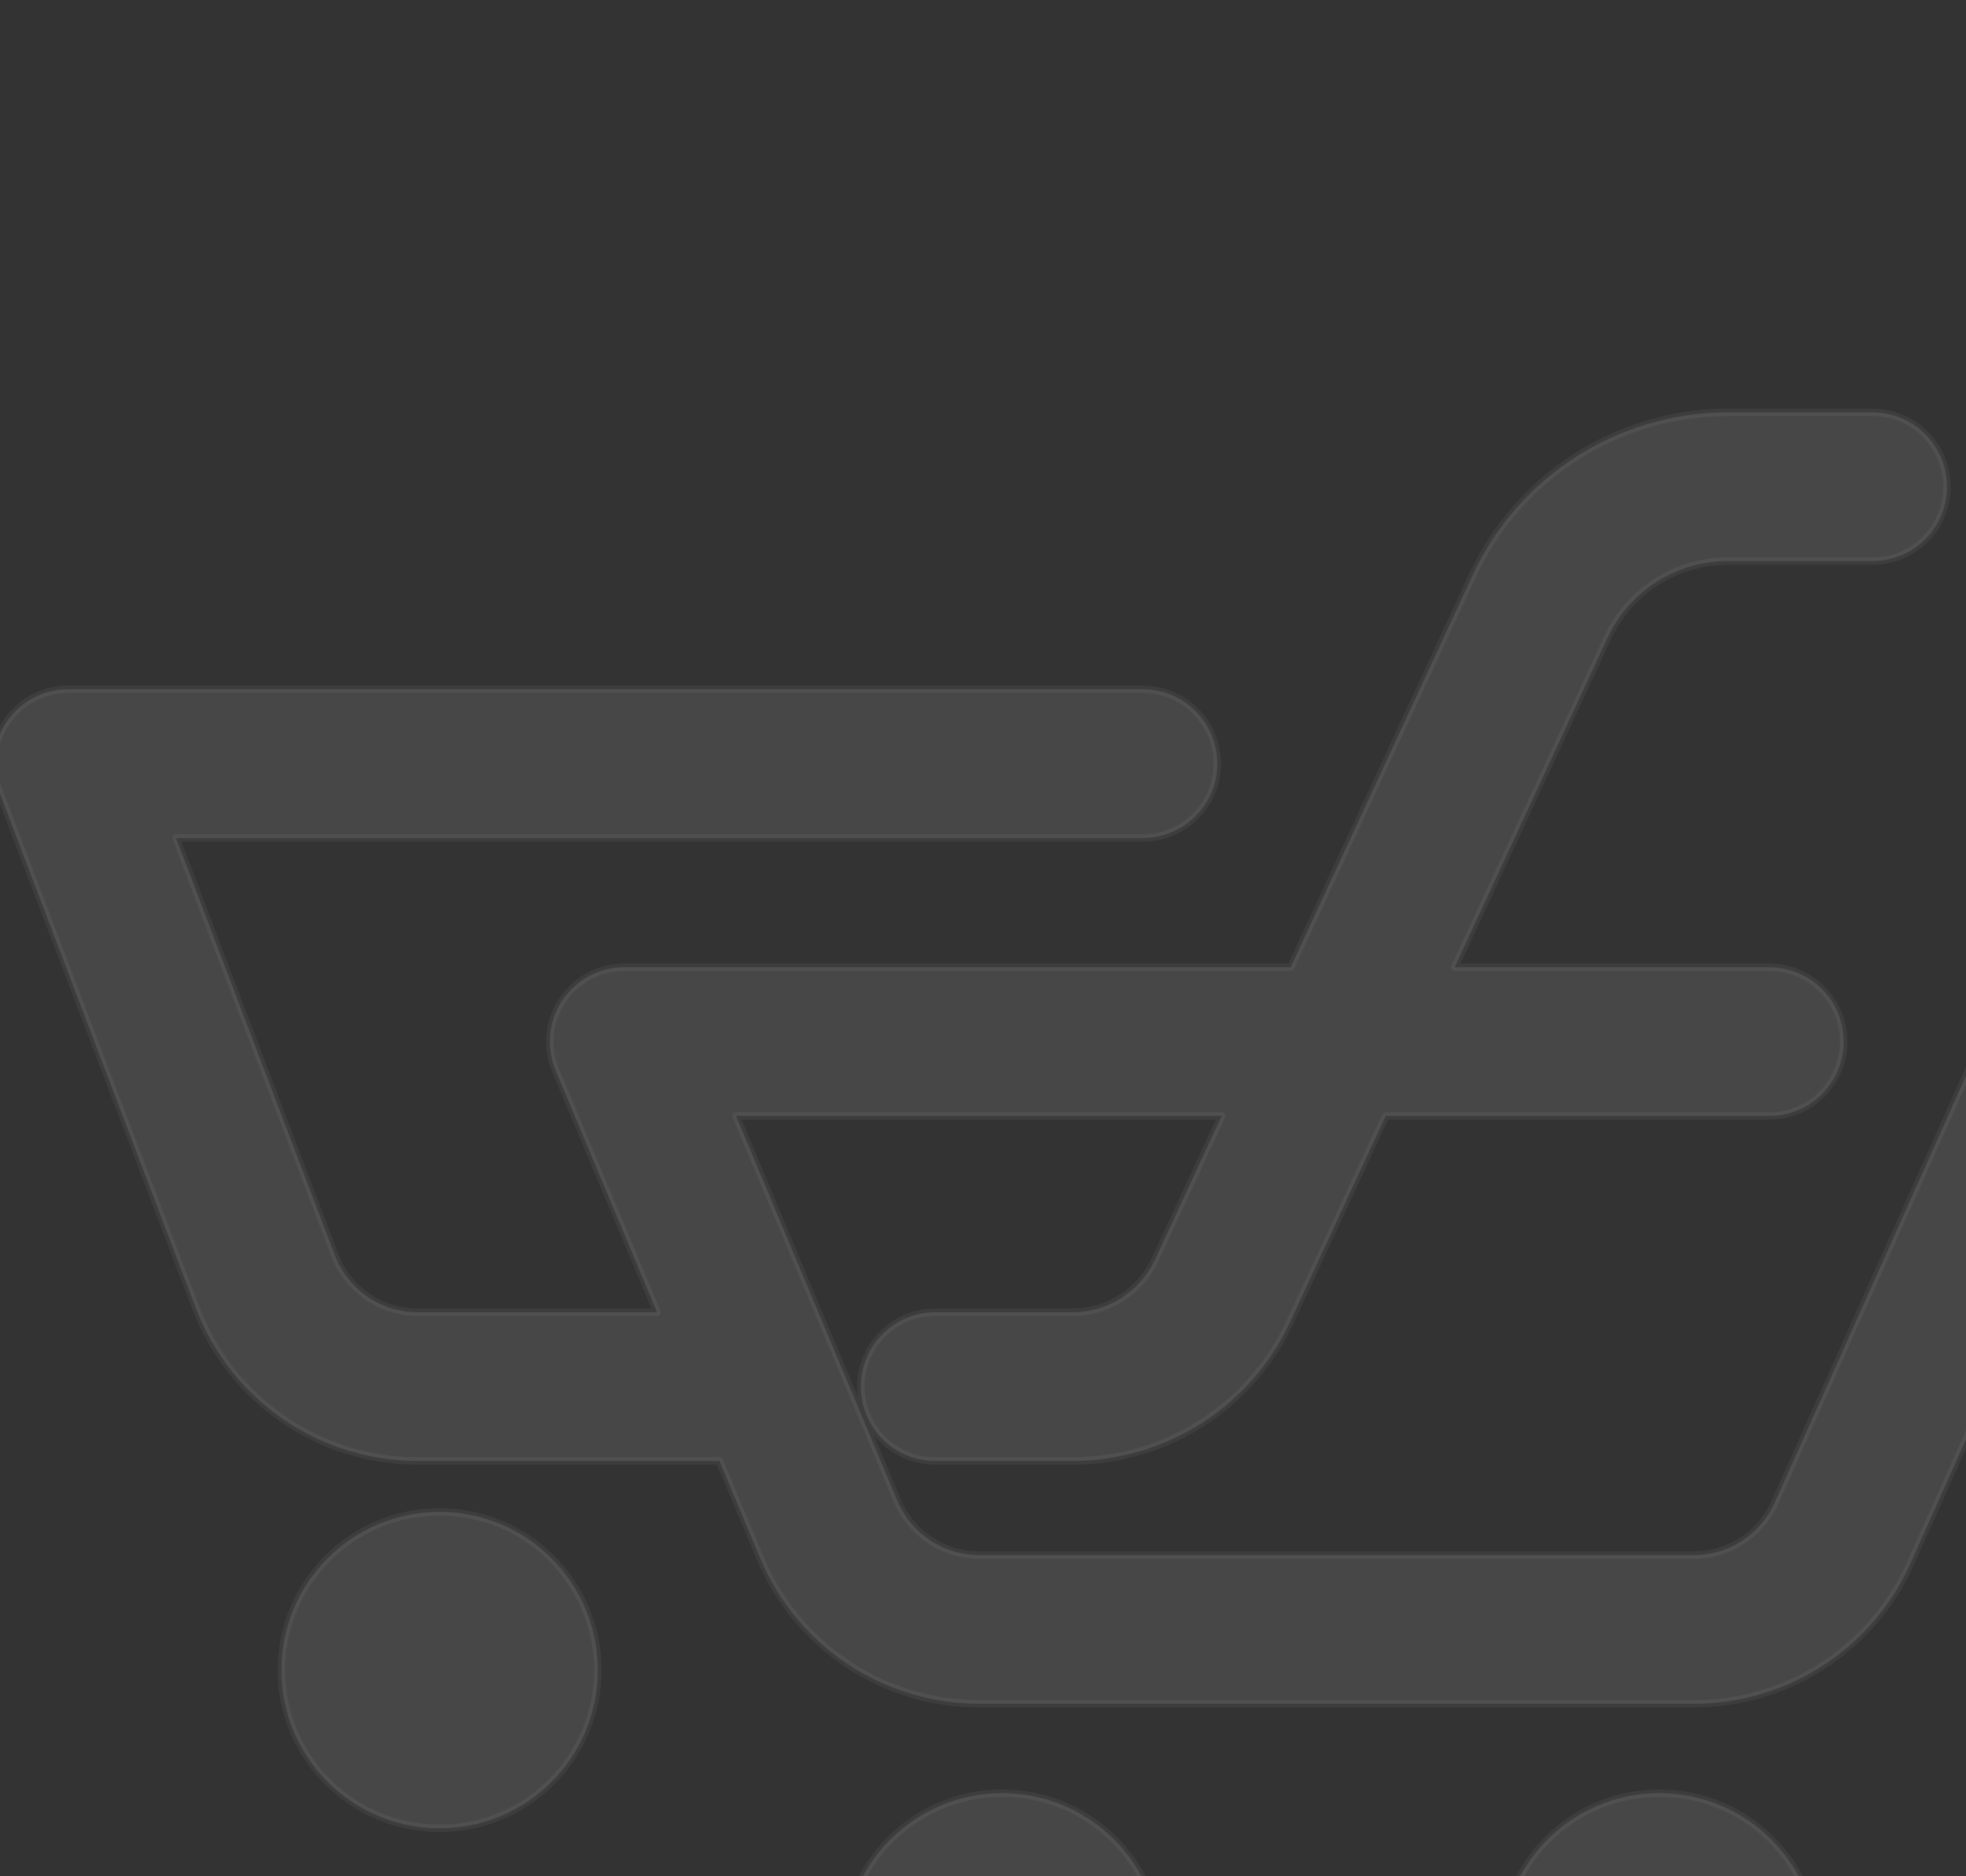 <svg width="132" height="126" viewBox="0 0 132 126" fill="none" xmlns="http://www.w3.org/2000/svg">
<rect x="0" y="0" width="132" height="126" fill="#333333" stroke="none"/>
<g clip-path="url(#clip0_2489_913)">
<path fill-rule="evenodd" clip-rule="evenodd" d="M116.004 27.693C108.652 27.693 101.968 31.96 98.874 38.629L86.659 64.954H41.91C40.239 64.954 38.678 65.79 37.752 67.182C36.826 68.574 36.658 70.337 37.305 71.879L44.114 88.122H28.04C25.573 88.122 23.361 86.598 22.484 84.292L11.819 56.274H76.737C79.495 56.274 81.731 54.038 81.731 51.28C81.731 48.522 79.495 46.286 76.737 46.286H4.575C2.933 46.286 1.396 47.094 0.464 48.446C-0.468 49.798 -0.676 51.522 -0.092 53.057L13.149 87.845C15.502 94.025 21.427 98.11 28.04 98.11H48.301L51.041 104.644C53.522 110.564 59.315 114.416 65.734 114.416H113.728C120.007 114.416 125.7 110.729 128.268 104.999L147.71 61.607C149.144 58.407 152.323 56.348 155.829 56.348H165.426C168.184 56.348 170.42 54.112 170.42 51.354C170.42 48.596 168.184 46.36 165.426 46.36H155.829C148.387 46.36 141.639 50.731 138.596 57.523L119.153 100.915C118.195 103.053 116.071 104.429 113.728 104.429H65.734C63.339 104.429 61.178 102.991 60.252 100.782L49.419 74.942H82.025L77.554 84.579C76.551 86.74 74.385 88.122 72.003 88.122H62.791C60.033 88.122 57.797 90.358 57.797 93.116C57.797 95.874 60.033 98.11 62.791 98.11H72.003C78.274 98.11 83.975 94.471 86.614 88.783L93.036 74.942H118.794C121.552 74.942 123.788 72.706 123.788 69.948C123.788 67.19 121.552 64.954 118.794 64.954H97.67L107.934 42.833C109.391 39.691 112.54 37.68 116.004 37.68H125.73C128.488 37.68 130.724 35.444 130.724 32.687C130.724 29.928 128.488 27.693 125.73 27.693H116.004ZM67.292 141.667C73.16 141.667 77.917 136.91 77.917 131.042C77.917 125.173 73.16 120.417 67.292 120.417C61.424 120.417 56.667 125.173 56.667 131.042C56.667 136.91 61.424 141.667 67.292 141.667ZM122.04 131.042C122.04 136.91 117.283 141.667 111.415 141.667C105.547 141.667 100.79 136.91 100.79 131.042C100.79 125.173 105.547 120.417 111.415 120.417C117.283 120.417 122.04 125.173 122.04 131.042ZM29.515 122.778C35.383 122.778 40.14 118.021 40.14 112.153C40.14 106.285 35.383 101.528 29.515 101.528C23.647 101.528 18.89 106.285 18.89 112.153C18.89 118.021 23.647 122.778 29.515 122.778Z" fill="white" fill-opacity="0.1"/>
<path d="M98.874 38.629L99.1 38.734L98.874 38.629ZM86.659 64.954V65.204C86.757 65.204 86.845 65.147 86.886 65.059L86.659 64.954ZM37.752 67.182L37.96 67.321L37.752 67.182ZM37.305 71.879L37.535 71.782V71.782L37.305 71.879ZM44.114 88.122V88.372C44.198 88.372 44.276 88.331 44.323 88.261C44.369 88.191 44.377 88.103 44.345 88.026L44.114 88.122ZM22.484 84.292L22.717 84.203L22.484 84.292ZM11.819 56.274V56.024C11.737 56.024 11.66 56.065 11.614 56.132C11.567 56.2 11.556 56.286 11.586 56.363L11.819 56.274ZM0.464 48.446L0.67 48.588L0.464 48.446ZM-0.092 53.057L0.142 52.968L-0.092 53.057ZM13.149 87.845L13.383 87.756L13.149 87.845ZM48.301 98.11L48.532 98.013C48.493 97.921 48.402 97.86 48.301 97.86V98.11ZM51.041 104.644L50.81 104.74L51.041 104.644ZM128.268 104.999L128.496 105.101L128.268 104.999ZM147.71 61.607L147.939 61.709L147.71 61.607ZM138.596 57.523L138.368 57.421L138.596 57.523ZM119.153 100.915L119.381 101.017L119.153 100.915ZM60.252 100.782L60.021 100.879L60.252 100.782ZM49.419 74.942V74.692C49.335 74.692 49.257 74.734 49.211 74.803C49.164 74.873 49.156 74.961 49.188 75.038L49.419 74.942ZM82.025 74.942L82.252 75.047C82.288 74.969 82.282 74.879 82.236 74.807C82.19 74.735 82.111 74.692 82.025 74.692V74.942ZM77.554 84.579L77.781 84.684L77.554 84.579ZM86.614 88.783L86.387 88.677L86.614 88.783ZM93.036 74.942V74.692C92.938 74.692 92.85 74.748 92.809 74.836L93.036 74.942ZM97.67 64.954L97.443 64.849C97.407 64.926 97.413 65.017 97.459 65.088C97.505 65.16 97.584 65.204 97.67 65.204V64.954ZM107.934 42.833L107.707 42.727L107.934 42.833ZM99.1 38.734C102.154 32.153 108.749 27.943 116.004 27.943V27.443C108.554 27.443 101.782 31.766 98.647 38.524L99.1 38.734ZM86.886 65.059L99.1 38.734L98.647 38.524L86.433 64.849L86.886 65.059ZM41.91 65.204H86.659V64.704H41.91V65.204ZM37.96 67.321C38.84 65.999 40.322 65.204 41.91 65.204V64.704C40.155 64.704 38.516 65.582 37.544 67.044L37.96 67.321ZM37.535 71.782C36.921 70.317 37.081 68.643 37.96 67.321L37.544 67.044C36.572 68.505 36.396 70.356 37.074 71.975L37.535 71.782ZM44.345 88.026L37.535 71.782L37.074 71.975L43.884 88.219L44.345 88.026ZM28.04 88.372H44.114V87.872H28.04V88.372ZM22.25 84.381C23.165 86.784 25.469 88.372 28.04 88.372V87.872C25.676 87.872 23.558 86.412 22.717 84.203L22.25 84.381ZM11.586 56.363L22.25 84.381L22.717 84.203L12.053 56.185L11.586 56.363ZM76.737 56.024H11.819V56.524H76.737V56.024ZM81.481 51.28C81.481 53.9 79.357 56.024 76.737 56.024V56.524C79.633 56.524 81.981 54.176 81.981 51.28H81.481ZM76.737 46.536C79.357 46.536 81.481 48.66 81.481 51.28H81.981C81.981 48.384 79.633 46.036 76.737 46.036V46.536ZM4.575 46.536H76.737V46.036H4.575V46.536ZM0.67 48.588C1.555 47.303 3.015 46.536 4.575 46.536V46.036C2.851 46.036 1.237 46.884 0.258 48.304L0.67 48.588ZM0.142 52.968C-0.413 51.51 -0.216 49.872 0.67 48.588L0.258 48.304C-0.721 49.724 -0.939 51.534 -0.326 53.146L0.142 52.968ZM13.383 87.756L0.142 52.968L-0.326 53.146L12.916 87.934L13.383 87.756ZM28.04 97.86C21.531 97.86 15.698 93.839 13.383 87.756L12.916 87.934C15.305 94.211 21.323 98.36 28.04 98.36V97.86ZM48.301 97.86H28.04V98.36H48.301V97.86ZM51.271 104.547L48.532 98.013L48.071 98.207L50.81 104.74L51.271 104.547ZM65.734 114.166C59.416 114.166 53.714 110.374 51.271 104.547L50.81 104.74C53.331 110.753 59.214 114.666 65.734 114.666V114.166ZM113.728 114.166H65.734V114.666H113.728V114.166ZM128.04 104.896C125.512 110.537 119.908 114.166 113.728 114.166V114.666C120.105 114.666 125.888 110.921 128.496 105.101L128.04 104.896ZM147.482 61.505L128.04 104.896L128.496 105.101L147.939 61.709L147.482 61.505ZM155.829 56.098C152.225 56.098 148.956 58.215 147.482 61.505L147.939 61.709C149.332 58.599 152.422 56.598 155.829 56.598V56.098ZM165.426 56.098H155.829V56.598H165.426V56.098ZM170.17 51.354C170.17 53.974 168.046 56.098 165.426 56.098V56.598C168.322 56.598 170.67 54.25 170.67 51.354H170.17ZM165.426 46.61C168.046 46.61 170.17 48.734 170.17 51.354H170.67C170.67 48.458 168.322 46.11 165.426 46.11V46.61ZM155.829 46.61H165.426V46.11H155.829V46.61ZM138.824 57.625C141.827 50.923 148.486 46.61 155.829 46.61V46.11C148.289 46.11 141.451 50.539 138.368 57.421L138.824 57.625ZM119.381 101.017L138.824 57.625L138.368 57.421L118.925 100.812L119.381 101.017ZM113.728 104.679C116.169 104.679 118.383 103.245 119.381 101.017L118.925 100.812C118.007 102.861 115.972 104.179 113.728 104.179V104.679ZM65.734 104.679H113.728V104.179H65.734V104.679ZM60.021 100.879C60.986 103.181 63.238 104.679 65.734 104.679V104.179C63.44 104.179 61.369 102.802 60.482 100.686L60.021 100.879ZM49.188 75.038L60.021 100.879L60.482 100.686L49.649 74.845L49.188 75.038ZM82.025 74.692H49.419V75.192H82.025V74.692ZM77.781 84.684L82.252 75.047L81.799 74.836L77.327 84.474L77.781 84.684ZM72.003 88.372C74.483 88.372 76.737 86.933 77.781 84.684L77.327 84.474C76.365 86.546 74.288 87.872 72.003 87.872V88.372ZM62.791 88.372H72.003V87.872H62.791V88.372ZM58.047 93.116C58.047 90.496 60.171 88.372 62.791 88.372V87.872C59.895 87.872 57.547 90.22 57.547 93.116H58.047ZM62.791 97.86C60.171 97.86 58.047 95.736 58.047 93.116H57.547C57.547 96.012 59.895 98.36 62.791 98.36V97.86ZM72.003 97.86H62.791V98.36H72.003V97.86ZM86.387 88.677C83.789 94.277 78.177 97.86 72.003 97.86V98.36C78.371 98.36 84.16 94.664 86.841 88.888L86.387 88.677ZM92.809 74.836L86.387 88.677L86.841 88.888L93.262 75.047L92.809 74.836ZM118.794 74.692H93.036V75.192H118.794V74.692ZM123.538 69.948C123.538 72.568 121.414 74.692 118.794 74.692V75.192C121.69 75.192 124.038 72.844 124.038 69.948H123.538ZM118.794 65.204C121.414 65.204 123.538 67.328 123.538 69.948H124.038C124.038 67.052 121.69 64.704 118.794 64.704V65.204ZM97.67 65.204H118.794V64.704H97.67V65.204ZM107.707 42.727L97.443 64.849L97.897 65.059L108.16 42.938L107.707 42.727ZM116.004 37.43C112.443 37.43 109.206 39.497 107.707 42.727L108.16 42.938C109.577 39.884 112.638 37.93 116.004 37.93V37.43ZM125.73 37.43H116.004V37.93H125.73V37.43ZM130.474 32.687C130.474 35.306 128.35 37.43 125.73 37.43V37.93C128.626 37.93 130.974 35.583 130.974 32.687H130.474ZM125.73 27.943C128.35 27.943 130.474 30.067 130.474 32.687H130.974C130.974 29.79 128.626 27.443 125.73 27.443V27.943ZM116.004 27.943H125.73V27.443H116.004V27.943ZM77.667 131.042C77.667 136.771 73.022 141.417 67.292 141.417V141.917C73.298 141.917 78.167 137.048 78.167 131.042H77.667ZM67.292 120.667C73.022 120.667 77.667 125.312 77.667 131.042H78.167C78.167 125.035 73.298 120.167 67.292 120.167V120.667ZM56.917 131.042C56.917 125.312 61.562 120.667 67.292 120.667V120.167C61.286 120.167 56.417 125.035 56.417 131.042H56.917ZM67.292 141.417C61.562 141.417 56.917 136.771 56.917 131.042H56.417C56.417 137.048 61.286 141.917 67.292 141.917V141.417ZM111.415 141.917C117.421 141.917 122.29 137.048 122.29 131.042H121.79C121.79 136.771 117.145 141.417 111.415 141.417V141.917ZM100.54 131.042C100.54 137.048 105.409 141.917 111.415 141.917V141.417C105.685 141.417 101.04 136.771 101.04 131.042H100.54ZM111.415 120.167C105.409 120.167 100.54 125.035 100.54 131.042H101.04C101.04 125.312 105.685 120.667 111.415 120.667V120.167ZM122.29 131.042C122.29 125.035 117.421 120.167 111.415 120.167V120.667C117.145 120.667 121.79 125.312 121.79 131.042H122.29ZM39.89 112.153C39.89 117.883 35.245 122.528 29.515 122.528V123.028C35.521 123.028 40.39 118.159 40.39 112.153H39.89ZM29.515 101.778C35.245 101.778 39.89 106.423 39.89 112.153H40.39C40.39 106.147 35.521 101.278 29.515 101.278V101.778ZM19.14 112.153C19.14 106.423 23.785 101.778 29.515 101.778V101.278C23.509 101.278 18.64 106.147 18.64 112.153H19.14ZM29.515 122.528C23.785 122.528 19.14 117.883 19.14 112.153H18.64C18.64 118.159 23.509 123.028 29.515 123.028V122.528Z" fill="white" fill-opacity="0.05"/>
</g>
<defs>
<clipPath id="clip0_2489_913">
<rect width="170" height="170" fill="white"/>
</clipPath>
</defs>
</svg>
